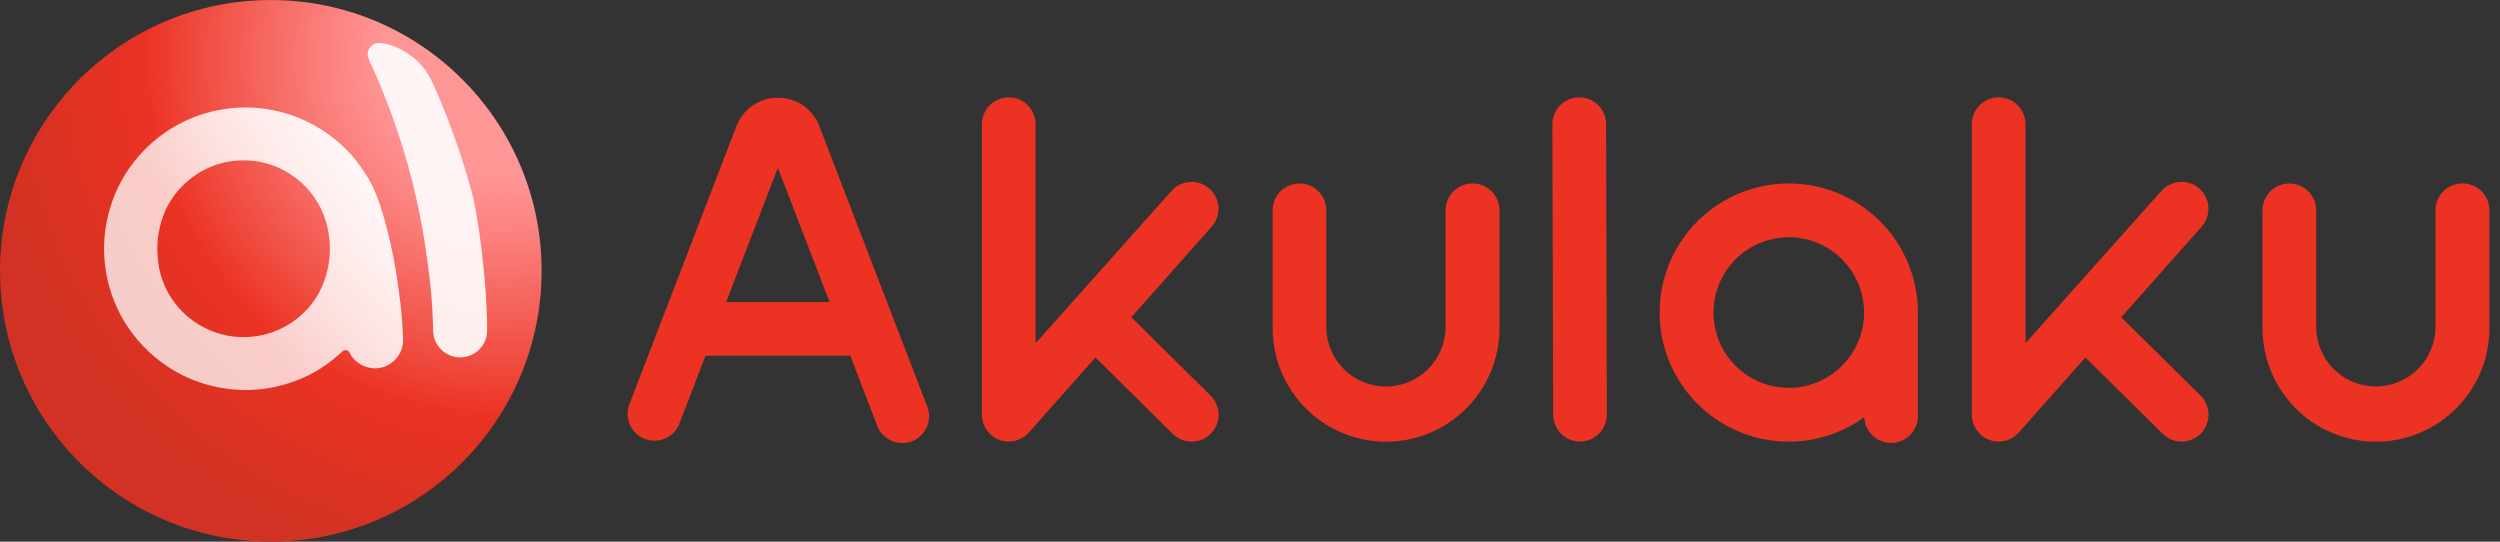 <svg width="120" height="26" viewBox="0 0 120 26" fill="none" xmlns="http://www.w3.org/2000/svg">
<rect x="0" y="0" width="120" height="26" fill="#333333" stroke="none"/>
<g clip-path="url(#clip0_1088_7946)">
<path fill-rule="evenodd" clip-rule="evenodd" d="M75.803 4.672C75.461 4.672 75.133 4.807 74.892 5.049C74.65 5.291 74.514 5.619 74.514 5.96L74.551 19.904C74.551 20.246 74.687 20.574 74.929 20.816C75.17 21.057 75.498 21.193 75.84 21.193C76.182 21.193 76.51 21.057 76.751 20.816C76.993 20.574 77.129 20.246 77.129 19.904L77.093 5.96C77.093 5.791 77.06 5.623 76.995 5.467C76.93 5.31 76.835 5.168 76.715 5.049C76.595 4.929 76.453 4.834 76.296 4.769C76.14 4.705 75.972 4.671 75.803 4.672ZM39.33 6.06C39.177 5.657 38.905 5.309 38.549 5.064C38.193 4.82 37.771 4.689 37.339 4.691C36.907 4.689 36.485 4.818 36.129 5.063C35.773 5.307 35.5 5.655 35.347 6.059L30.192 19.452C30.085 19.767 30.105 20.111 30.246 20.412C30.387 20.712 30.64 20.947 30.95 21.067C31.26 21.186 31.605 21.181 31.911 21.052C32.218 20.924 32.463 20.681 32.595 20.376L33.868 17.071H40.811L42.083 20.376C42.137 20.543 42.225 20.697 42.34 20.828C42.456 20.96 42.597 21.067 42.755 21.142C42.913 21.218 43.084 21.26 43.259 21.267C43.434 21.273 43.609 21.244 43.772 21.181C43.936 21.119 44.085 21.023 44.21 20.901C44.335 20.778 44.434 20.632 44.501 20.47C44.568 20.308 44.601 20.134 44.598 19.959C44.595 19.784 44.557 19.611 44.485 19.452L39.33 6.06ZM34.855 14.498L37.338 8.055L39.819 14.498H34.855ZM54.315 15.238C54.321 15.242 54.328 15.247 54.328 15.252L58.114 18.993C58.233 19.113 58.329 19.255 58.394 19.412C58.459 19.568 58.492 19.736 58.492 19.906C58.492 20.076 58.459 20.244 58.394 20.4C58.329 20.557 58.233 20.699 58.114 20.819C57.994 20.939 57.851 21.034 57.694 21.099C57.538 21.164 57.37 21.198 57.2 21.198C57.031 21.198 56.862 21.164 56.706 21.099C56.549 21.034 56.407 20.939 56.287 20.819L52.582 17.159L49.389 20.756C49.268 20.894 49.12 21.005 48.953 21.081C48.786 21.156 48.605 21.196 48.422 21.196C48.268 21.197 48.114 21.169 47.97 21.114C47.724 21.022 47.511 20.857 47.362 20.641C47.212 20.425 47.132 20.169 47.132 19.906V5.96C47.132 5.619 47.268 5.291 47.51 5.049C47.751 4.807 48.079 4.672 48.421 4.672C48.763 4.672 49.09 4.807 49.332 5.049C49.574 5.291 49.709 5.619 49.709 5.96V16.473L56.227 9.171C56.453 8.913 56.771 8.756 57.112 8.733C57.454 8.71 57.791 8.824 58.048 9.049C58.306 9.275 58.464 9.593 58.486 9.935C58.509 10.276 58.395 10.613 58.17 10.87L54.304 15.229C54.307 15.232 54.311 15.235 54.315 15.238ZM70.675 8.805C70.334 8.805 70.006 8.941 69.764 9.183C69.522 9.424 69.387 9.752 69.387 10.094V15.756C69.369 16.503 69.06 17.214 68.525 17.736C67.99 18.259 67.272 18.551 66.525 18.551C65.777 18.551 65.06 18.259 64.525 17.736C63.99 17.214 63.681 16.503 63.663 15.756V10.095C63.663 9.754 63.527 9.426 63.286 9.184C63.044 8.943 62.716 8.807 62.374 8.807C62.032 8.807 61.705 8.943 61.463 9.184C61.221 9.426 61.086 9.754 61.086 10.095V15.756C61.086 17.2 61.659 18.585 62.68 19.606C63.702 20.628 65.086 21.201 66.531 21.201C67.975 21.201 69.359 20.628 70.381 19.606C71.402 18.585 71.975 17.2 71.975 15.756V10.095C71.976 9.925 71.942 9.757 71.877 9.599C71.811 9.442 71.715 9.299 71.594 9.179C71.474 9.059 71.33 8.964 71.172 8.9C71.015 8.836 70.846 8.804 70.675 8.805ZM83.05 9.479C83.921 9.036 84.884 8.805 85.861 8.805C87.504 8.805 89.08 9.457 90.242 10.617C91.404 11.778 92.058 13.353 92.06 14.996V15.093V15.143V19.909C92.076 20.251 91.956 20.585 91.725 20.838C91.495 21.091 91.174 21.242 90.832 21.258C90.49 21.274 90.156 21.154 89.903 20.924C89.65 20.693 89.499 20.372 89.483 20.03C88.69 20.601 87.773 20.977 86.808 21.127C85.842 21.276 84.855 21.195 83.927 20.89C82.999 20.586 82.156 20.066 81.466 19.373C80.777 18.681 80.262 17.835 79.962 16.905C79.662 15.975 79.586 14.988 79.74 14.023C79.895 13.058 80.275 12.143 80.85 11.354C81.425 10.564 82.179 9.921 83.05 9.479ZM83.853 18.008C84.448 18.405 85.146 18.617 85.861 18.617C86.82 18.616 87.739 18.235 88.416 17.558C89.094 16.88 89.475 15.961 89.476 15.002C89.476 14.287 89.264 13.588 88.867 12.994C88.47 12.4 87.905 11.936 87.245 11.663C86.584 11.389 85.857 11.318 85.156 11.457C84.455 11.596 83.811 11.941 83.305 12.446C82.8 12.952 82.455 13.596 82.316 14.297C82.176 14.998 82.248 15.725 82.522 16.386C82.795 17.046 83.259 17.611 83.853 18.008ZM101.845 15.252L101.821 15.229L105.687 10.87C105.798 10.743 105.884 10.594 105.938 10.434C105.992 10.273 106.014 10.103 106.003 9.934C105.992 9.765 105.947 9.6 105.872 9.448C105.796 9.296 105.692 9.16 105.564 9.048C105.437 8.937 105.288 8.852 105.128 8.797C104.967 8.743 104.797 8.721 104.628 8.732C104.459 8.744 104.294 8.788 104.142 8.864C103.99 8.939 103.854 9.043 103.742 9.171L97.225 16.473V5.96C97.225 5.619 97.089 5.291 96.847 5.049C96.606 4.807 96.278 4.672 95.936 4.672C95.594 4.672 95.266 4.807 95.025 5.049C94.783 5.291 94.647 5.619 94.647 5.96V19.906C94.647 20.169 94.727 20.425 94.877 20.641C95.027 20.857 95.239 21.022 95.485 21.114C95.63 21.169 95.784 21.197 95.939 21.196C96.122 21.196 96.303 21.156 96.47 21.081C96.636 21.005 96.785 20.894 96.906 20.756L100.1 17.159L103.805 20.819C104.047 21.061 104.376 21.197 104.718 21.197C105.061 21.197 105.389 21.061 105.631 20.819C105.873 20.576 106.009 20.248 106.009 19.905C106.009 19.563 105.873 19.235 105.63 18.993L101.845 15.252ZM117.279 9.183C117.521 8.941 117.849 8.805 118.191 8.805C118.361 8.804 118.53 8.836 118.688 8.9C118.845 8.964 118.989 9.059 119.11 9.179C119.231 9.299 119.327 9.442 119.392 9.599C119.457 9.757 119.491 9.925 119.491 10.095V15.756C119.491 17.2 118.917 18.585 117.896 19.606C116.875 20.628 115.49 21.201 114.046 21.201C112.602 21.201 111.217 20.628 110.196 19.606C109.175 18.585 108.601 17.2 108.601 15.756V10.095C108.601 9.754 108.737 9.426 108.978 9.184C109.22 8.943 109.548 8.807 109.89 8.807C110.231 8.807 110.559 8.943 110.801 9.184C111.043 9.426 111.178 9.754 111.178 10.095V15.756C111.196 16.503 111.505 17.214 112.04 17.736C112.575 18.259 113.293 18.551 114.04 18.551C114.788 18.551 115.505 18.259 116.04 17.736C116.575 17.214 116.884 16.503 116.902 15.756V10.094C116.902 9.752 117.038 9.424 117.279 9.183Z" fill="#EB3223"/>
<path d="M13 25.998C20.179 25.998 25.998 20.179 25.998 13C25.998 5.821 20.179 0.002 13 0.002C5.821 0.002 0.002 5.821 0.002 13C0.002 20.179 5.821 25.998 13 25.998Z" fill="url(#paint0_radial_1088_7946)"/>
<path d="M19.35 16.312C19.352 16.667 19.215 17.009 18.968 17.265C18.721 17.521 18.384 17.67 18.029 17.681C17.706 17.684 17.392 17.577 17.138 17.377C16.994 17.263 16.875 17.119 16.792 16.955C16.78 16.92 16.76 16.888 16.732 16.863C16.705 16.838 16.671 16.82 16.635 16.812C16.599 16.804 16.561 16.805 16.526 16.815C16.49 16.825 16.457 16.845 16.431 16.871C16.333 16.963 16.235 17.042 16.132 17.13C15.798 17.421 15.435 17.676 15.047 17.891C14.362 18.259 13.62 18.511 12.852 18.637C12.315 18.722 11.77 18.742 11.228 18.696C10.212 18.613 9.229 18.303 8.349 17.788C7.476 17.27 6.727 16.567 6.155 15.729C5.627 14.946 5.267 14.061 5.101 13.131C4.935 12.201 4.965 11.246 5.189 10.328C5.413 9.411 5.827 8.55 6.404 7.802C6.981 7.053 7.707 6.434 8.538 5.983C9.708 5.347 11.039 5.07 12.366 5.184C13.693 5.299 14.957 5.801 16.001 6.627C16.579 7.076 17.076 7.621 17.469 8.238C17.63 8.462 17.994 8.968 18.403 10.348C18.725 11.476 18.965 12.625 19.12 13.788C19.199 14.342 19.245 14.716 19.305 15.46C19.311 15.592 19.35 16.249 19.35 16.312ZM15.777 11.238C15.694 10.643 15.481 10.075 15.153 9.572C14.826 9.069 14.392 8.644 13.883 8.327C13.415 8.03 12.89 7.833 12.343 7.748C11.816 7.666 11.278 7.684 10.758 7.802C10.282 7.912 9.831 8.107 9.424 8.377C8.794 8.791 8.289 9.368 7.963 10.047C7.597 10.854 7.471 11.748 7.6 12.625C7.693 13.343 7.979 14.022 8.428 14.59C8.832 15.106 9.353 15.52 9.948 15.796C10.543 16.072 11.195 16.203 11.85 16.178C12.505 16.154 13.145 15.974 13.718 15.654C14.29 15.334 14.778 14.883 15.143 14.337C15.725 13.416 15.95 12.314 15.777 11.238Z" fill="url(#paint1_linear_1088_7946)"/>
<path opacity="0.9" d="M20.781 15.566C20.762 14.726 20.695 13.889 20.583 13.056C20.462 12.074 20.317 11.123 20.135 10.242C19.707 8.112 19.067 6.029 18.223 4.027C18.082 3.705 17.95 3.383 17.826 3.124C17.743 2.977 17.684 2.818 17.652 2.653C17.645 2.583 17.651 2.512 17.672 2.444C17.692 2.377 17.726 2.314 17.771 2.26C17.823 2.196 17.889 2.144 17.964 2.11C18.039 2.075 18.121 2.058 18.203 2.06C18.385 2.073 18.565 2.108 18.738 2.167C18.987 2.242 19.225 2.351 19.445 2.489C19.819 2.707 20.143 2.999 20.399 3.347C20.546 3.557 20.674 3.78 20.781 4.013C20.889 4.256 20.993 4.496 21.103 4.742C21.348 5.324 21.57 5.922 21.789 6.514C21.928 6.895 22.053 7.276 22.179 7.665C22.245 7.868 22.319 8.087 22.377 8.293C22.456 8.576 22.551 8.879 22.635 9.184C22.675 9.334 22.724 9.517 22.759 9.683C22.828 10.018 22.875 10.352 22.931 10.677C23.055 11.405 23.139 12.146 23.205 12.787C23.318 13.899 23.366 14.803 23.381 15.489C23.381 15.565 23.381 15.78 23.381 15.866C23.381 16.208 23.245 16.535 23.003 16.777C22.762 17.019 22.434 17.154 22.092 17.154C21.921 17.154 21.751 17.121 21.593 17.055C21.435 16.99 21.291 16.894 21.171 16.773C21.049 16.652 20.953 16.508 20.888 16.35C20.823 16.192 20.789 16.022 20.789 15.851L20.781 15.566Z" fill="white"/>
</g>
<defs>
<radialGradient id="paint0_radial_1088_7946" cx="0" cy="0" r="1" gradientUnits="userSpaceOnUse" gradientTransform="translate(24.093 2.843) scale(24.515)">
<stop offset="0.23" stop-color="#FF9696"/>
<stop offset="0.35" stop-color="#FB807D"/>
<stop offset="0.61" stop-color="#EF483C"/>
<stop offset="0.7" stop-color="#EB3223"/>
<stop offset="1" stop-color="#D23223"/>
</radialGradient>
<linearGradient id="paint1_linear_1088_7946" x1="6.827" y1="16.46" x2="20.37" y2="6.977" gradientUnits="userSpaceOnUse">
<stop offset="0.28" stop-color="white" stop-opacity="0.75"/>
<stop offset="1" stop-color="white"/>
</linearGradient>
<clipPath id="clip0_1088_7946">
<rect width="119.482" height="26" fill="white"/>
</clipPath>
</defs>
</svg>
